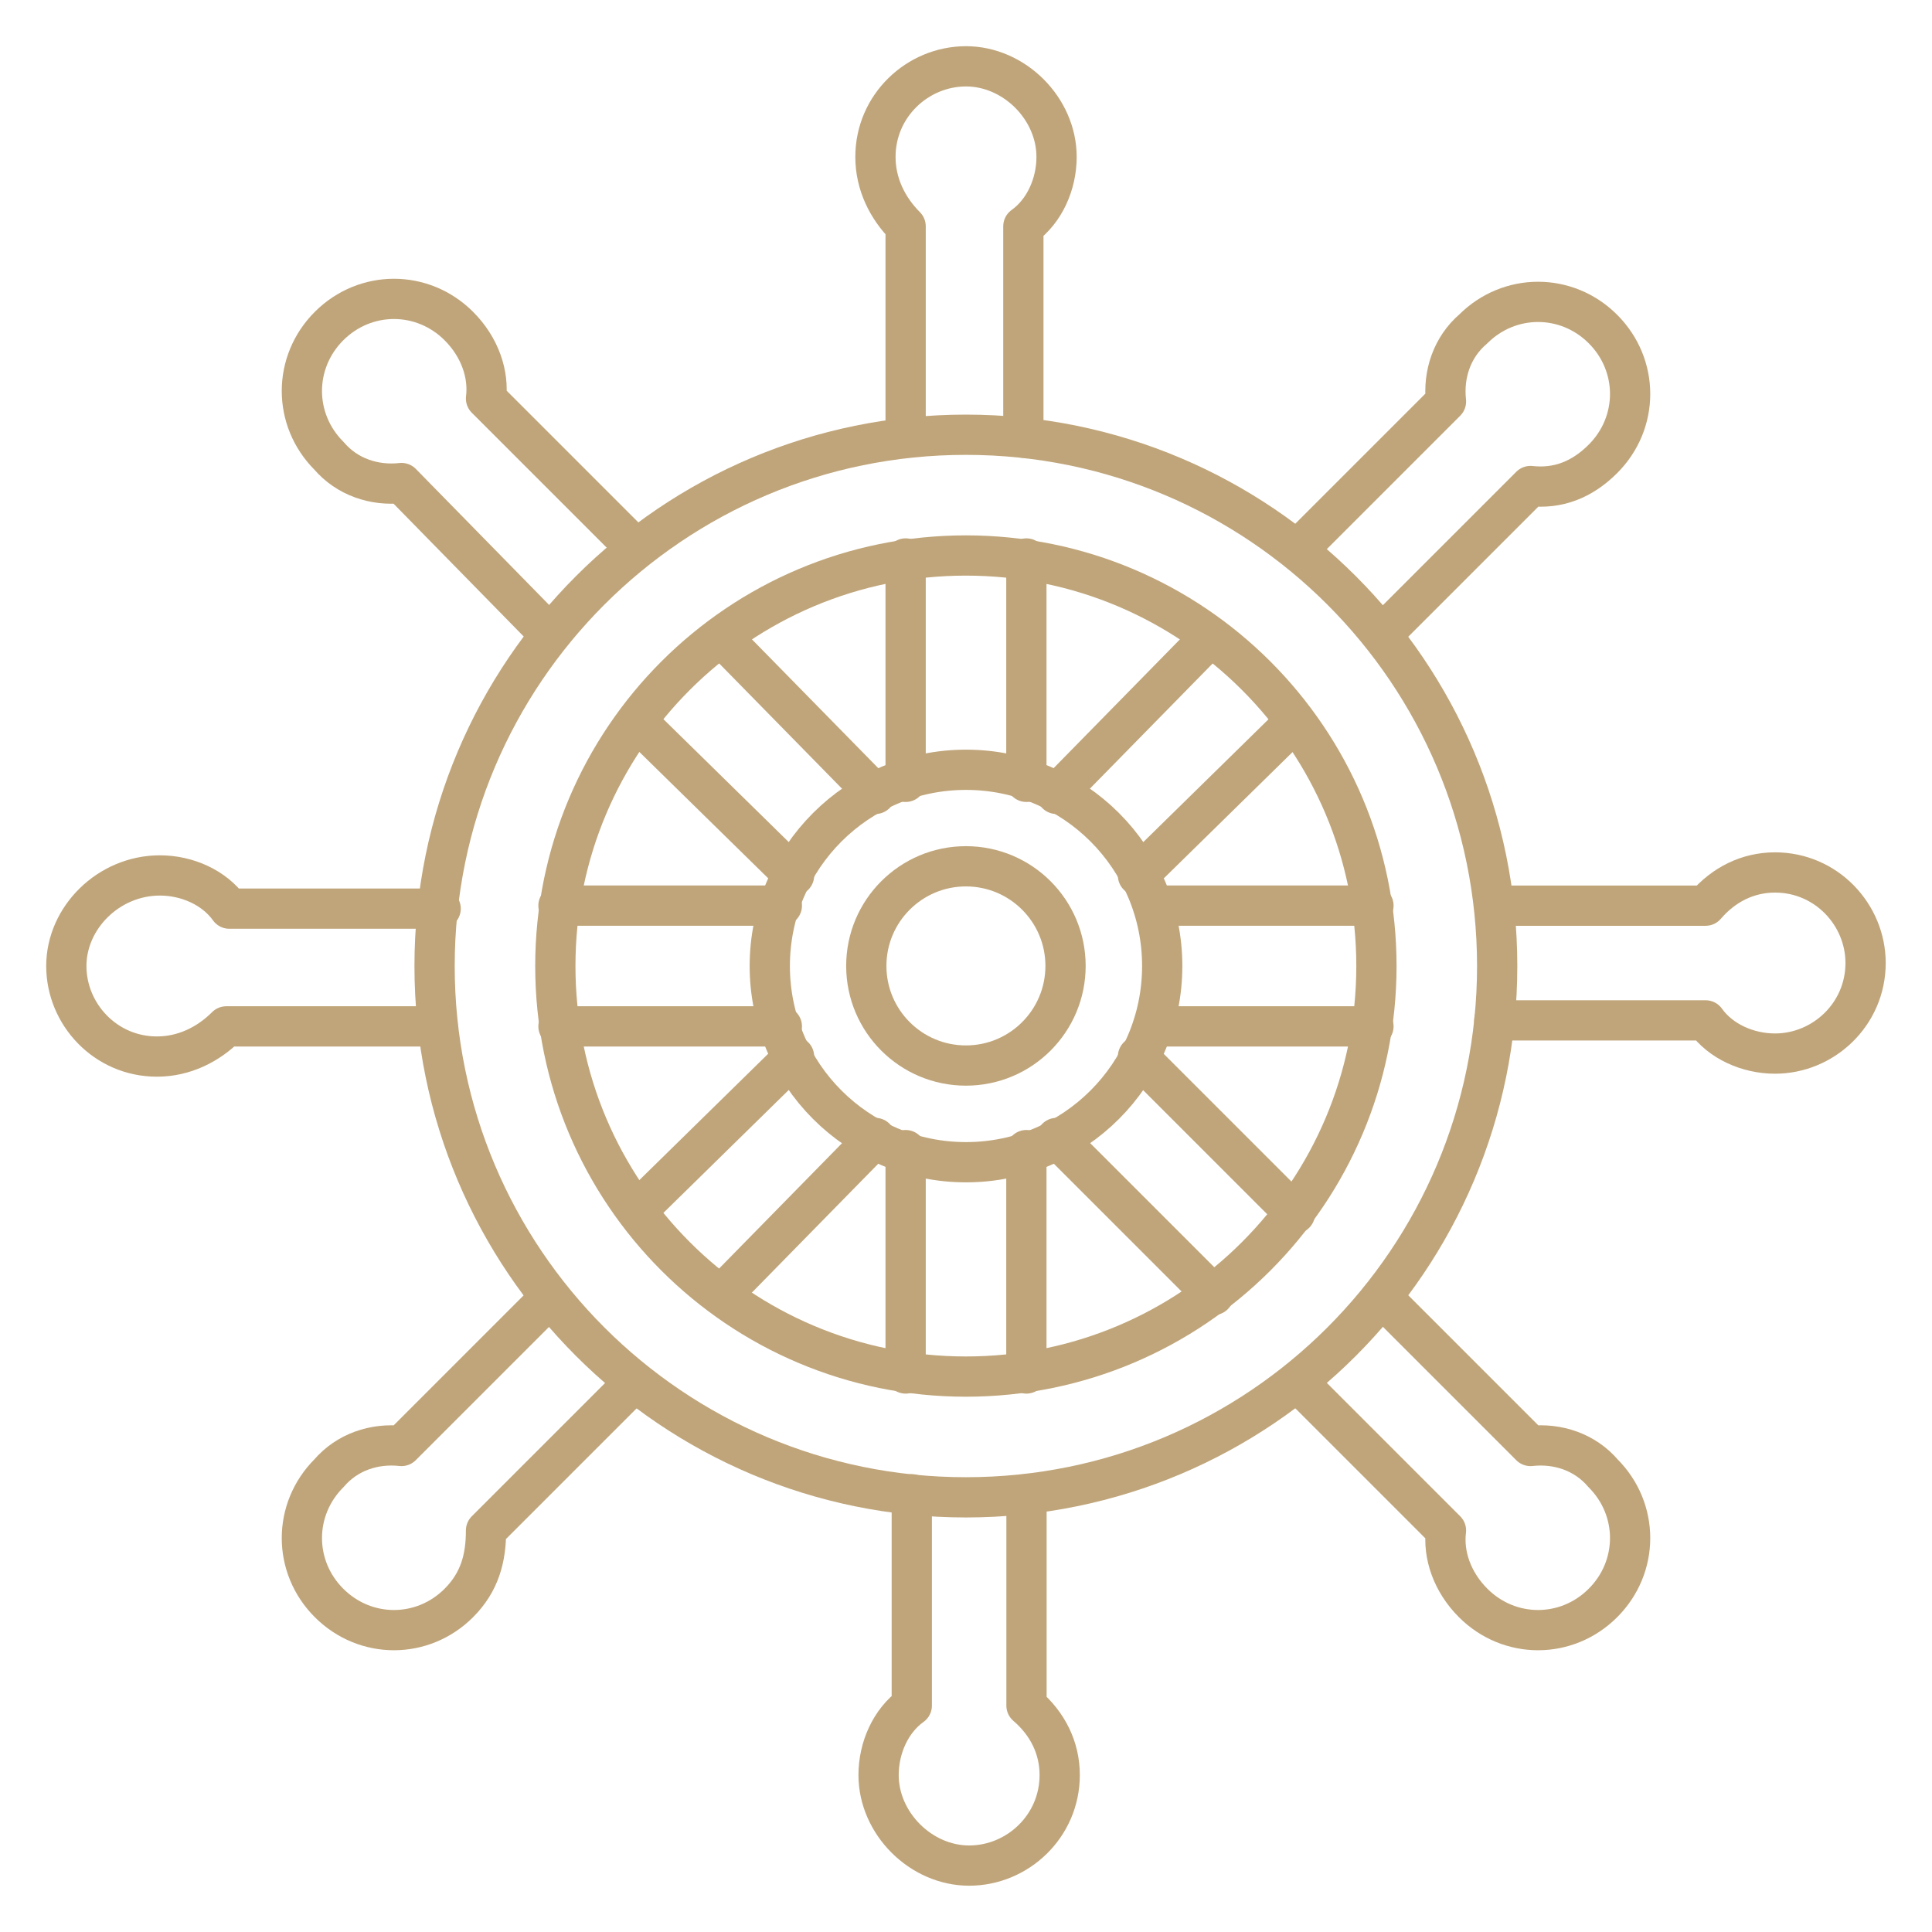 <svg width="48" height="48" viewBox="0 0 48 48" fill="none" xmlns="http://www.w3.org/2000/svg">
<path d="M24 28.875C26.692 28.875 28.875 26.692 28.875 24C28.875 21.308 26.692 19.125 24 19.125C21.308 19.125 19.125 21.308 19.125 24C19.125 26.692 21.308 28.875 24 28.875Z" stroke="#C0A57A" stroke-linecap="round" stroke-linejoin="round"/>
<path d="M23.998 26.473C25.365 26.473 26.473 25.365 26.473 23.998C26.473 22.631 25.365 21.523 23.998 21.523C22.631 21.523 21.523 22.631 21.523 23.998C21.523 25.365 22.631 26.473 23.998 26.473Z" stroke="#C0A57A" stroke-linecap="round" stroke-linejoin="round"/>
<path d="M23.997 37.201C31.287 37.201 37.197 31.291 37.197 24.001C37.197 16.711 31.287 10.801 23.997 10.801C16.707 10.801 10.797 16.711 10.797 24.001C10.797 31.291 16.707 37.201 23.997 37.201Z" stroke="#C0A57A" stroke-linecap="round" stroke-linejoin="round"/>
<path d="M23.997 34.201C29.63 34.201 34.197 29.634 34.197 24.001C34.197 18.367 29.63 13.801 23.997 13.801C18.364 13.801 13.797 18.367 13.797 24.001C13.797 29.634 18.364 34.201 23.997 34.201Z" stroke="#C0A57A" stroke-linecap="round" stroke-linejoin="round"/>
<path d="M22.5 10.873V5.623C22.05 5.173 21.75 4.573 21.75 3.898C21.75 2.623 22.8 1.648 24 1.648C25.2 1.648 26.25 2.698 26.25 3.898C26.25 4.573 25.95 5.248 25.425 5.623V10.873" stroke="#C0A57A" stroke-linecap="round" stroke-linejoin="round"/>
<path d="M25.503 37.125V42.375C26.028 42.825 26.328 43.425 26.328 44.1C26.328 45.375 25.278 46.35 24.078 46.35C22.878 46.35 21.828 45.3 21.828 44.1C21.828 43.425 22.128 42.75 22.653 42.375V37.125" stroke="#C0A57A" stroke-linecap="round" stroke-linejoin="round"/>
<path d="M22.5 19.425V13.875" stroke="#C0A57A" stroke-linecap="round" stroke-linejoin="round"/>
<path d="M22.5 34.124V28.574" stroke="#C0A57A" stroke-linecap="round" stroke-linejoin="round"/>
<path d="M25.5 19.425V13.875" stroke="#C0A57A" stroke-linecap="round" stroke-linejoin="round"/>
<path d="M25.5 34.124V28.574" stroke="#C0A57A" stroke-linecap="round" stroke-linejoin="round"/>
<path d="M32.25 13.65L35.925 9.975C35.85 9.3 36.075 8.625 36.6 8.175C37.5 7.275 38.925 7.275 39.825 8.175C40.725 9.075 40.725 10.5 39.825 11.4C39.3 11.925 38.7 12.15 38.025 12.075L34.35 15.75" stroke="#C0A57A" stroke-linecap="round" stroke-linejoin="round"/>
<path d="M13.65 32.25L9.975 35.925C9.3 35.85 8.625 36.075 8.175 36.6C7.275 37.5 7.275 38.925 8.175 39.825C9.075 40.725 10.5 40.725 11.4 39.825C11.925 39.3 12.075 38.7 12.075 38.025L15.75 34.35" stroke="#C0A57A" stroke-linecap="round" stroke-linejoin="round"/>
<path d="M30.075 15.824L26.25 19.724" stroke="#C0A57A" stroke-linecap="round" stroke-linejoin="round"/>
<path d="M19.728 26.25L15.828 30.075" stroke="#C0A57A" stroke-linecap="round" stroke-linejoin="round"/>
<path d="M32.173 17.926L28.273 21.751" stroke="#C0A57A" stroke-linecap="round" stroke-linejoin="round"/>
<path d="M21.747 28.273L17.922 32.173" stroke="#C0A57A" stroke-linecap="round" stroke-linejoin="round"/>
<path d="M37.125 22.501H42.375C42.825 21.976 43.425 21.676 44.1 21.676C45.375 21.676 46.35 22.726 46.35 23.926C46.35 25.201 45.3 26.176 44.1 26.176C43.425 26.176 42.75 25.876 42.375 25.351H37.125" stroke="#C0A57A" stroke-linecap="round" stroke-linejoin="round"/>
<path d="M10.873 25.5H5.623C5.173 25.95 4.573 26.25 3.898 26.25C2.623 26.25 1.648 25.2 1.648 24C1.648 22.8 2.698 21.75 3.973 21.75C4.648 21.75 5.323 22.05 5.698 22.575H10.948" stroke="#C0A57A" stroke-linecap="round" stroke-linejoin="round"/>
<path d="M34.123 22.5H28.648" stroke="#C0A57A" stroke-linecap="round" stroke-linejoin="round"/>
<path d="M19.425 22.5H13.875" stroke="#C0A57A" stroke-linecap="round" stroke-linejoin="round"/>
<path d="M34.123 25.5H28.648" stroke="#C0A57A" stroke-linecap="round" stroke-linejoin="round"/>
<path d="M19.425 25.5H13.875" stroke="#C0A57A" stroke-linecap="round" stroke-linejoin="round"/>
<path d="M32.173 30.15L28.273 26.25" stroke="#C0A57A" stroke-linecap="round" stroke-linejoin="round"/>
<path d="M21.747 19.724L17.922 15.824" stroke="#C0A57A" stroke-linecap="round" stroke-linejoin="round"/>
<path d="M19.728 21.751L15.828 17.926" stroke="#C0A57A" stroke-linecap="round" stroke-linejoin="round"/>
<path d="M30.15 32.173L26.25 28.273" stroke="#C0A57A" stroke-linecap="round" stroke-linejoin="round"/>
<path d="M13.65 15.751L9.975 12.001C9.3 12.076 8.625 11.851 8.175 11.326C7.275 10.426 7.275 9.001 8.175 8.101C9.075 7.201 10.5 7.201 11.4 8.101C11.925 8.626 12.15 9.301 12.075 9.901L15.75 13.576" stroke="#C0A57A" stroke-linecap="round" stroke-linejoin="round"/>
<path d="M34.35 32.25L38.025 35.925C38.7 35.85 39.375 36.075 39.825 36.6C40.725 37.5 40.725 38.925 39.825 39.825C38.925 40.725 37.5 40.725 36.6 39.825C36.075 39.3 35.85 38.625 35.925 38.025L32.25 34.35" stroke="#C0A57A" stroke-linecap="round" stroke-linejoin="round"/>
</svg>
